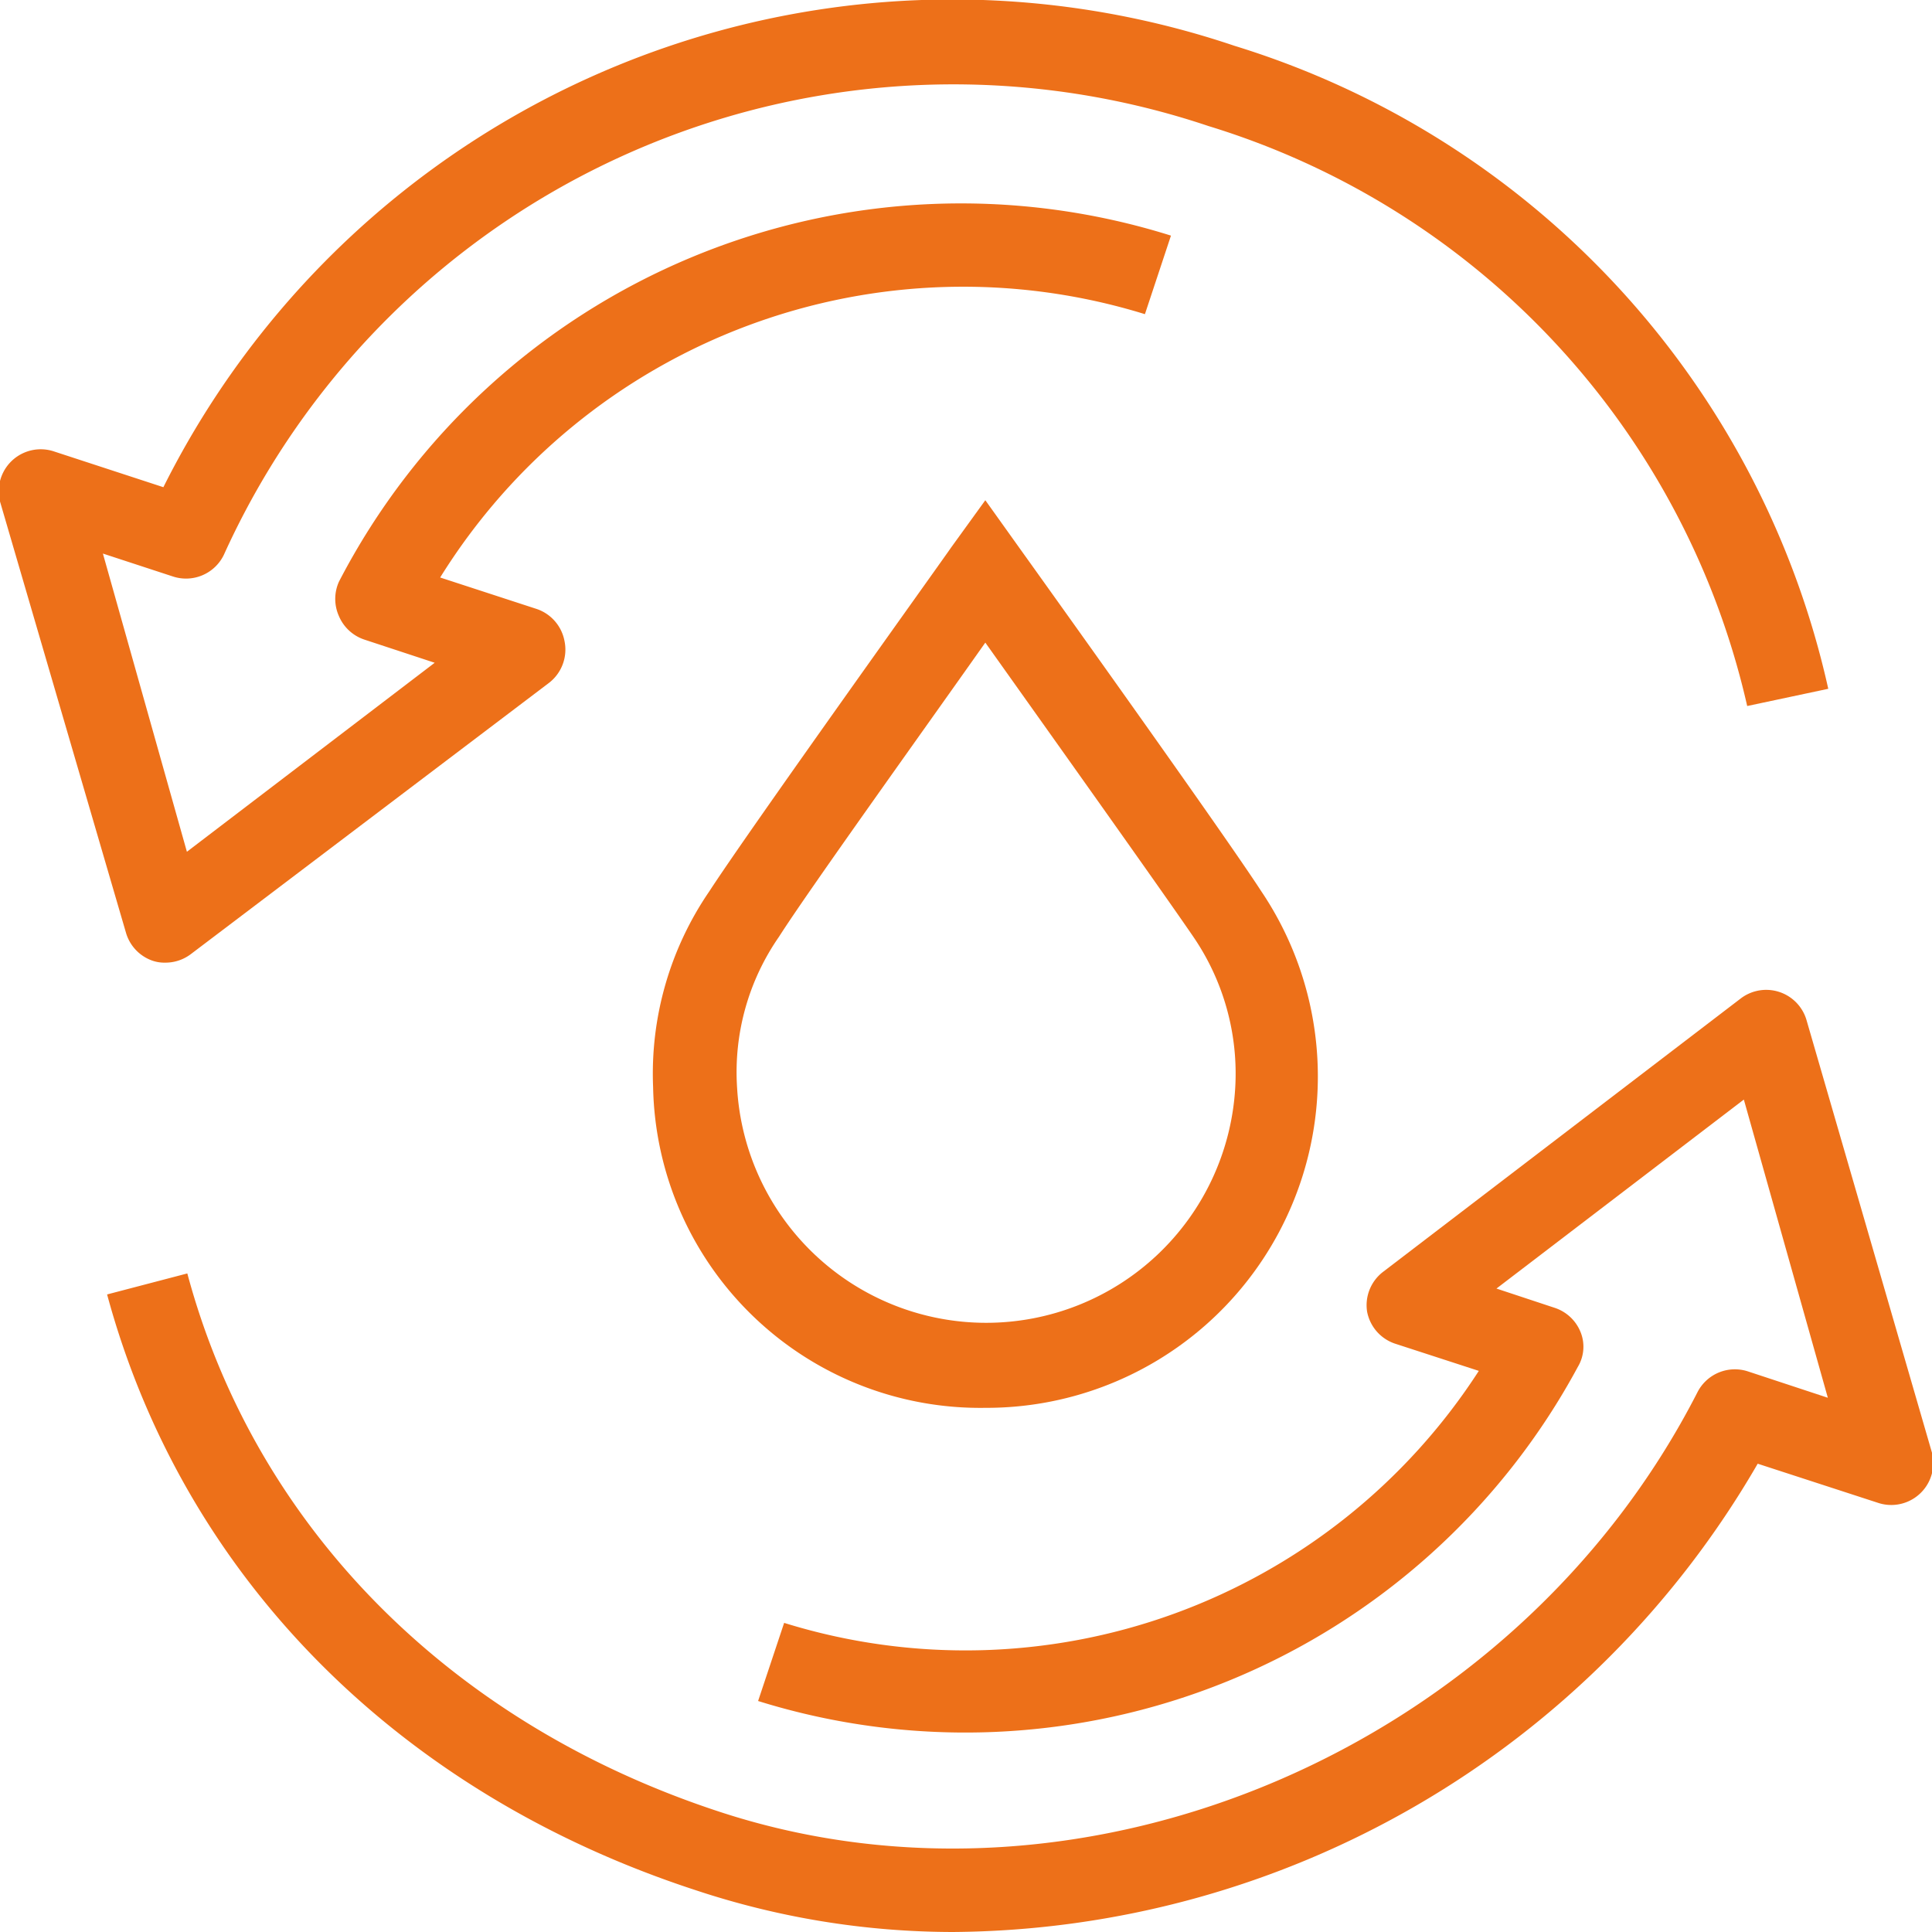 <svg xmlns="http://www.w3.org/2000/svg" viewBox="0 0 46 46"><defs><style>.cls-1{fill:#ed7019}</style></defs><g id="レイヤー_2" data-name="レイヤー 2"><g id="icons"><path class="cls-1" d="M22.68 46a19.49 19.49 0 0 1-6.13-1c-7.1-2.32-12.19-7.49-14-14.18l1.91-.5c1.61 6 6.23 10.71 12.68 12.82 8.72 2.86 18.95-1.52 23.28-10a1 1 0 0 1 1.19-.49l1.91.63-2-7.1-5.89 4.5 1.39.46a1 1 0 0 1 .61.57.93.93 0 0 1-.06.83 16.57 16.57 0 0 1-19.52 7.96l.62-1.86a14.55 14.55 0 0 0 16.54-6l-2-.65a1 1 0 0 1-.66-.76 1 1 0 0 1 .37-.94l8.53-6.52a1 1 0 0 1 1.56.51L46 34.59a1 1 0 0 1-1.26 1.2l-2.89-.94A22.32 22.32 0 0 1 22.68 46zM3.93 22.92a.87.87 0 0 1-.31-.05 1 1 0 0 1-.62-.66L0 11.94a1 1 0 0 1 1.26-1.2l2.63.86a21 21 0 0 1 25.5-10.51A20.72 20.72 0 0 1 43.53 16.4l-1.93.41A18.79 18.79 0 0 0 28.77 3 19.07 19.07 0 0 0 5.33 13.21a1 1 0 0 1-1.2.52l-1.68-.55 2 7.1 5.9-4.5-1.67-.55a1 1 0 0 1-.61-.56 1 1 0 0 1 0-.82 16.68 16.68 0 0 1 19.81-8.24l-.62 1.87a14.66 14.66 0 0 0-16.78 6.27l2.3.75a1 1 0 0 1 .66.76 1 1 0 0 1-.37 1l-8.53 6.46a1 1 0 0 1-.61.2z"/><path class="cls-1" d="M23.46 33.52a7.79 7.79 0 0 1-7.91-7.64 7.68 7.68 0 0 1 1.34-4.66c.94-1.45 5.57-7.91 5.76-8.19l.81-1.12.8 1.12c.2.28 4.83 6.74 5.77 8.19a7.89 7.89 0 0 1-6.57 12.3zm0-18.22c-1.41 2-4.23 5.93-4.91 7a5.65 5.65 0 0 0-1 3.6 5.94 5.94 0 0 0 11.86 0 5.77 5.77 0 0 0-1-3.6c-.73-1.07-3.55-5.03-4.95-7z"/></g></g></svg>